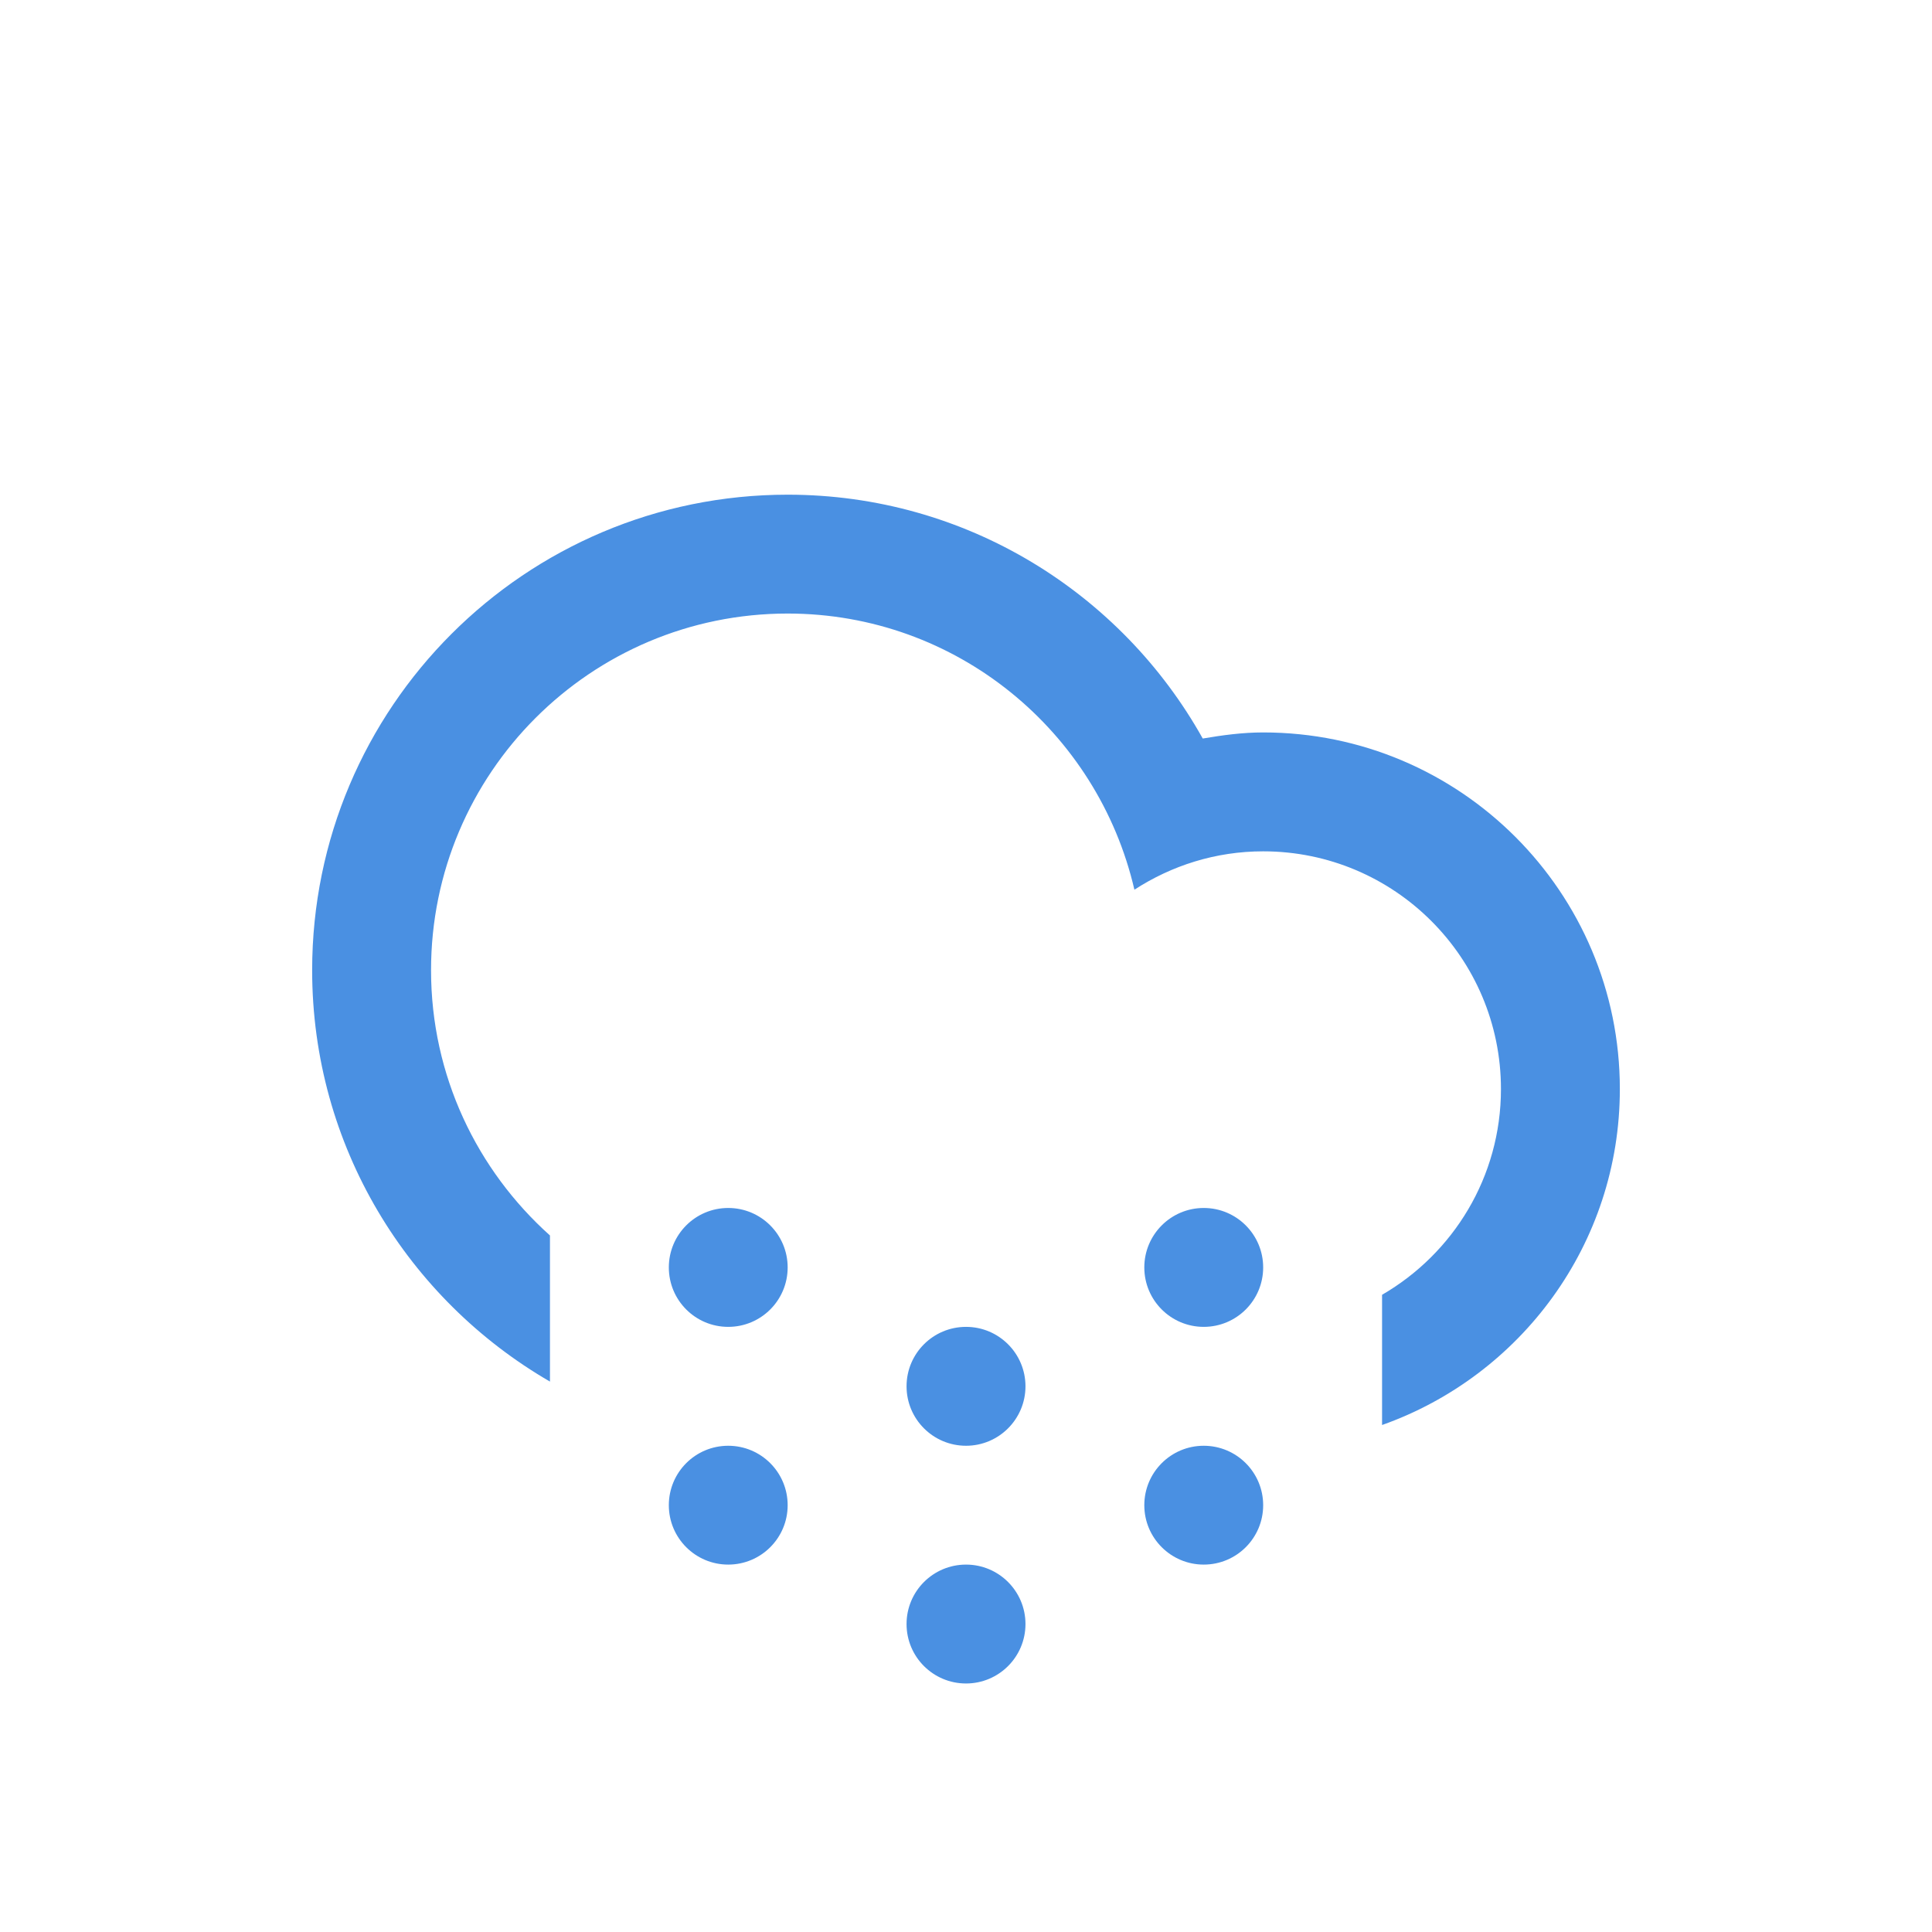 <svg xmlns="http://www.w3.org/2000/svg" width="65" height="65" viewBox="0 0 65 65">
  <path fill="#4A90E2" d="M46.498,47.943 L46.498,43.562 C48.888,42.177 50.498,39.599 50.498,36.64 C50.498,32.224 46.916,28.642 42.498,28.642 C40.898,28.642 39.416,29.122 38.166,29.933 C36.934,24.616 32.191,20.642 26.5,20.642 C19.873,20.642 14.502,26.015 14.502,32.642 C14.502,36.191 16.052,39.371 18.503,41.566 L18.503,46.482 C13.726,43.714 10.502,38.56 10.502,32.642 C10.502,23.806 17.666,16.643 26.5,16.643 C32.505,16.643 37.73,19.955 40.465,24.847 C41.13,24.734 41.803,24.642 42.498,24.642 C49.126,24.642 54.498,30.015 54.498,36.64 C54.498,41.863 51.154,46.293 46.498,47.943 Z M24.5,40.641 C25.605,40.641 26.5,41.537 26.5,42.641 C26.5,43.746 25.605,44.641 24.5,44.641 C23.396,44.641 22.502,43.746 22.502,42.641 C22.502,41.537 23.396,40.641 24.5,40.641 Z M24.5,48.641 C25.605,48.641 26.5,49.536 26.5,50.641 C26.5,51.745 25.605,52.639 24.5,52.639 C23.396,52.639 22.502,51.744 22.502,50.641 C22.502,49.535 23.396,48.641 24.5,48.641 Z M32.501,44.641 C33.605,44.641 34.501,45.536 34.501,46.641 C34.501,47.745 33.605,48.641 32.501,48.641 C31.395,48.641 30.5,47.745 30.5,46.641 C30.5,45.535 31.395,44.641 32.501,44.641 Z M32.501,52.639 C33.605,52.639 34.501,53.535 34.501,54.639 C34.501,55.744 33.605,56.639 32.501,56.639 C31.395,56.639 30.5,55.744 30.5,54.639 C30.5,53.535 31.395,52.639 32.501,52.639 Z M40.498,40.641 C41.603,40.641 42.498,41.537 42.498,42.641 C42.498,43.746 41.603,44.641 40.498,44.641 C39.395,44.641 38.499,43.746 38.499,42.641 C38.499,41.537 39.395,40.641 40.498,40.641 Z M40.498,48.641 C41.603,48.641 42.498,49.536 42.498,50.641 C42.498,51.745 41.603,52.639 40.498,52.639 C39.395,52.639 38.499,51.744 38.499,50.641 C38.499,49.535 39.395,48.641 40.498,48.641 Z"/>
</svg>
